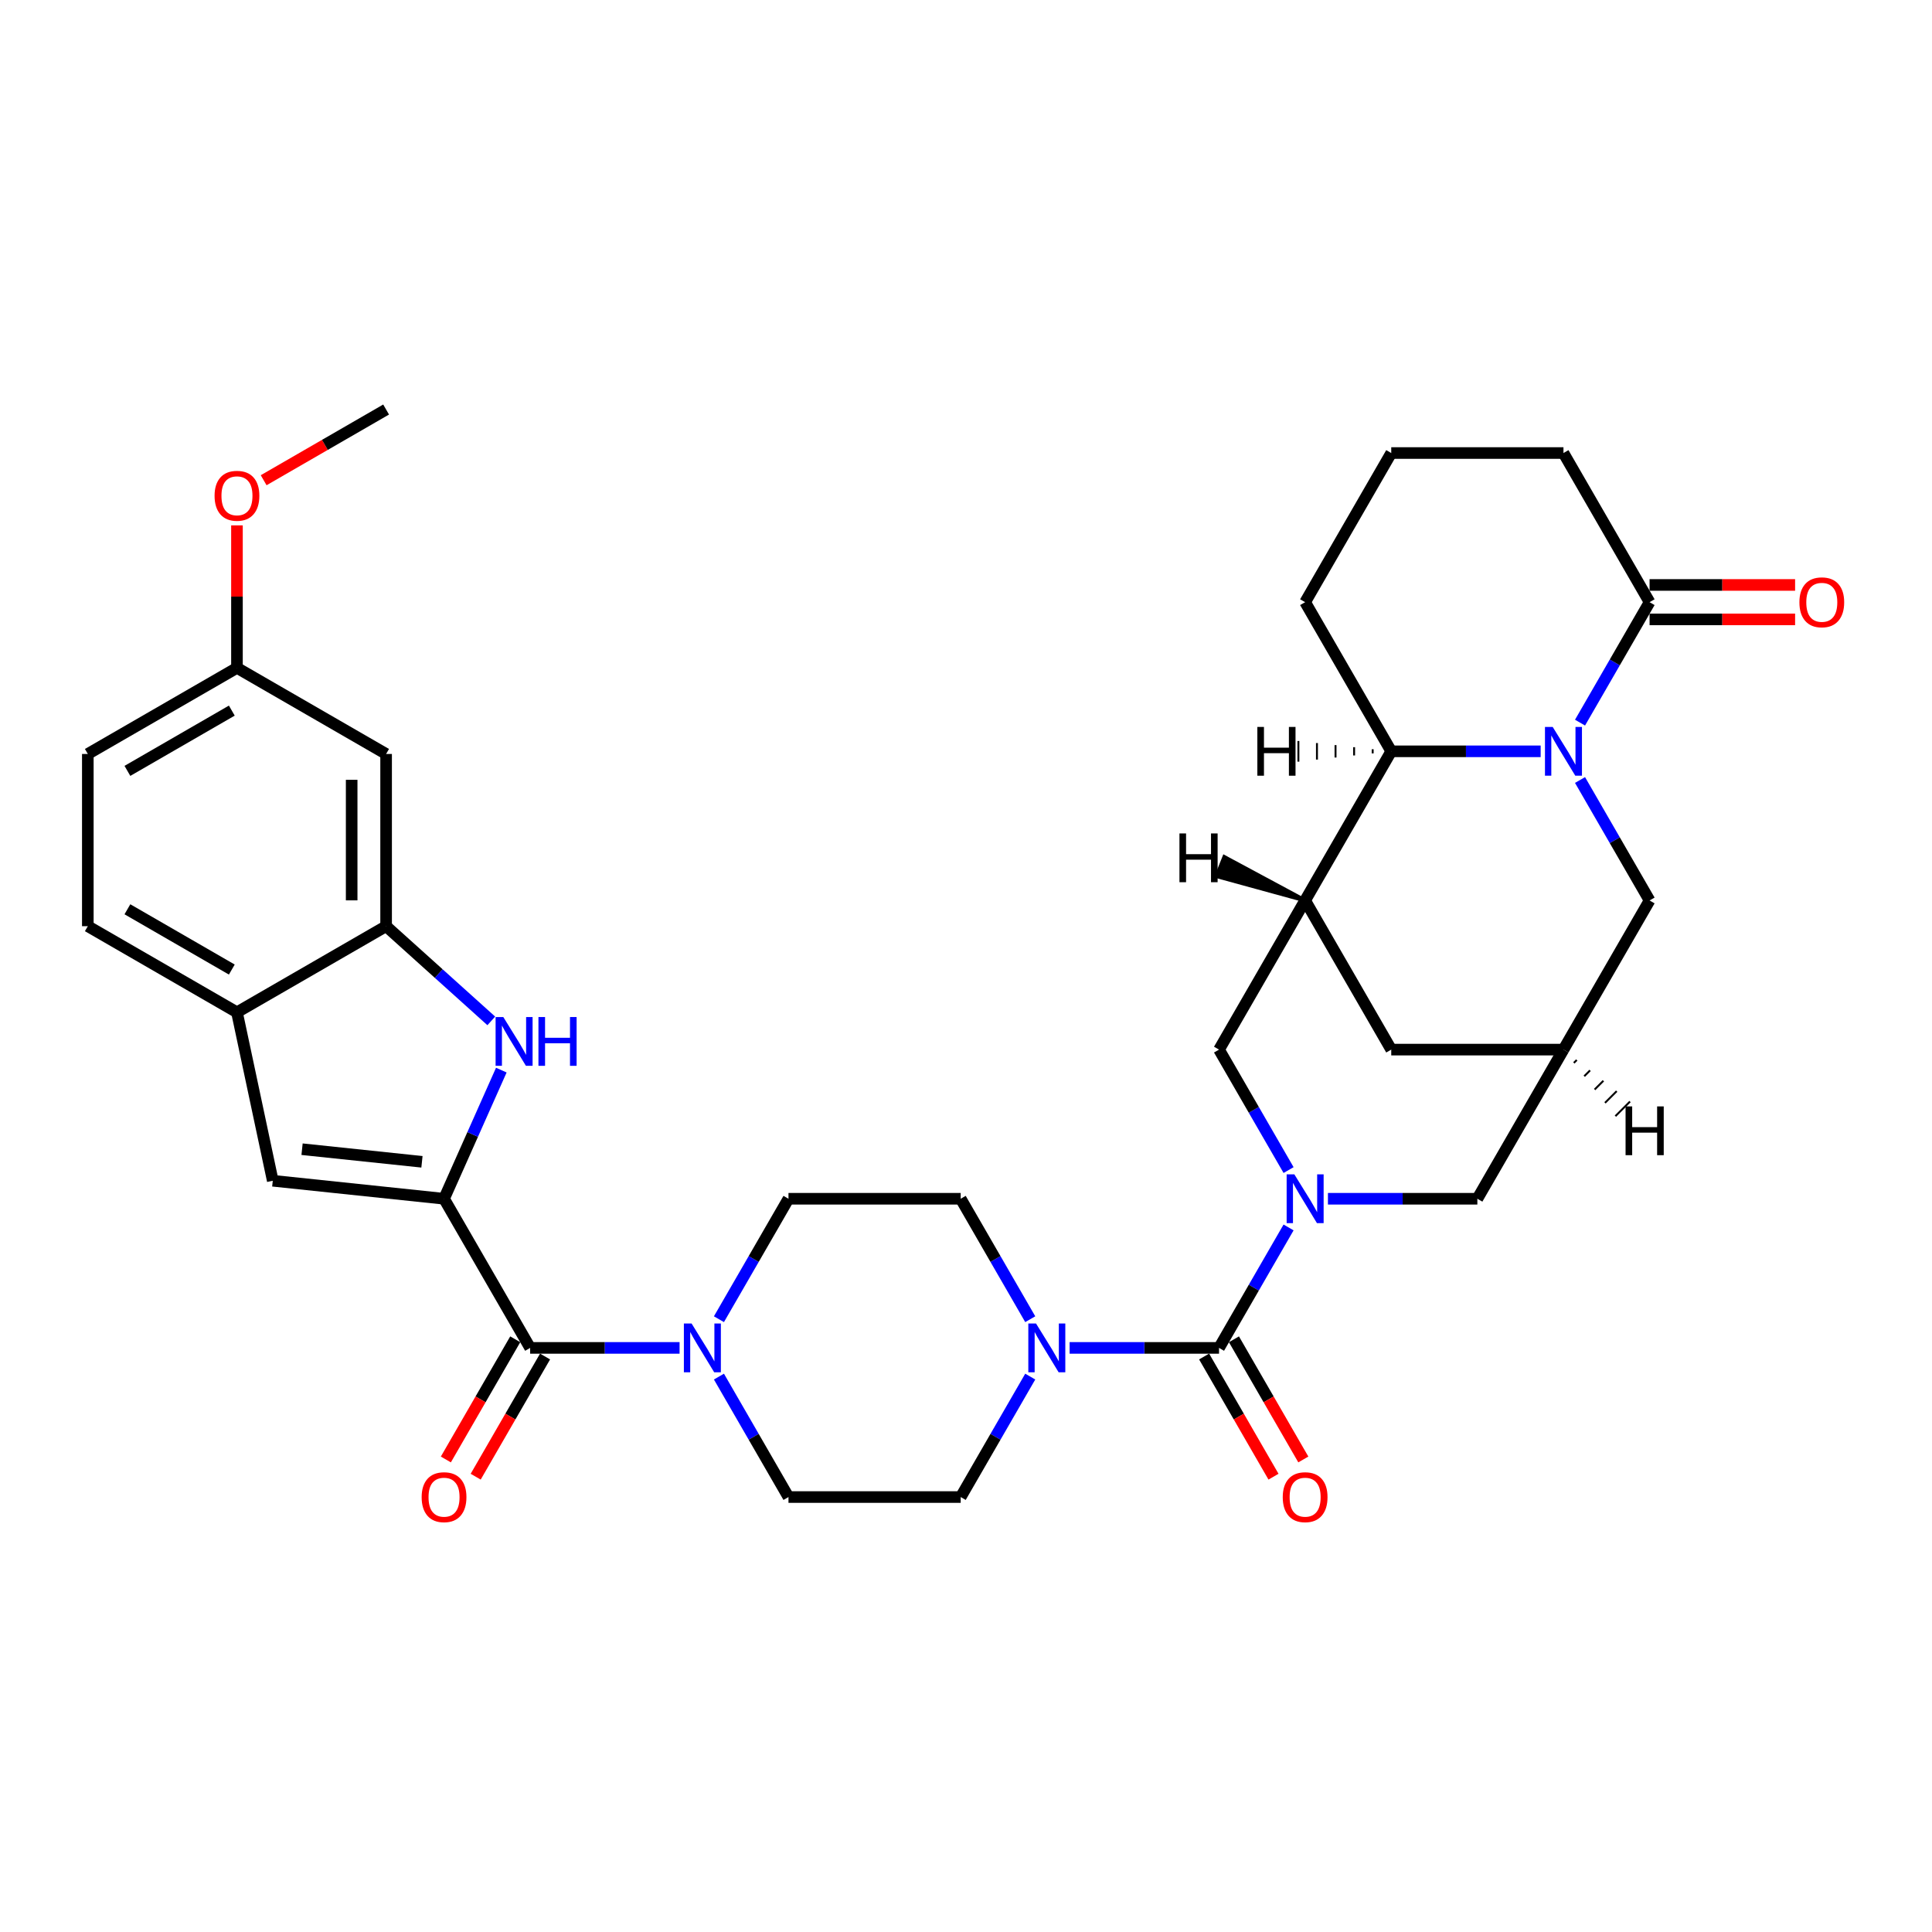 <?xml version='1.0' encoding='iso-8859-1'?>
<svg version='1.1' baseProfile='full'
              xmlns='http://www.w3.org/2000/svg'
                      xmlns:rdkit='http://www.rdkit.org/xml'
                      xmlns:xlink='http://www.w3.org/1999/xlink'
                  xml:space='preserve'
width='1000px' height='1000px' viewBox='0 0 1000 1000'>
<!-- END OF HEADER -->
<rect style='opacity:1.0;fill:#FFFFFF;stroke:none' width='1000' height='1000' x='0' y='0'> </rect>
<path class='bond-2' d='M 666.963,635.325 L 648.965,666.498' style='fill:none;fill-rule:evenodd;stroke:#0000FF;stroke-width:6px;stroke-linecap:butt;stroke-linejoin:miter;stroke-opacity:1' />
<path class='bond-2' d='M 648.965,666.498 L 630.967,697.671' style='fill:none;fill-rule:evenodd;stroke:#000000;stroke-width:6px;stroke-linecap:butt;stroke-linejoin:miter;stroke-opacity:1' />
<path class='bond-12' d='M 666.963,605.623 L 648.965,574.45' style='fill:none;fill-rule:evenodd;stroke:#0000FF;stroke-width:6px;stroke-linecap:butt;stroke-linejoin:miter;stroke-opacity:1' />
<path class='bond-12' d='M 648.965,574.45 L 630.967,543.276' style='fill:none;fill-rule:evenodd;stroke:#000000;stroke-width:6px;stroke-linecap:butt;stroke-linejoin:miter;stroke-opacity:1' />
<path class='bond-16' d='M 687.339,620.474 L 726.008,620.474' style='fill:none;fill-rule:evenodd;stroke:#0000FF;stroke-width:6px;stroke-linecap:butt;stroke-linejoin:miter;stroke-opacity:1' />
<path class='bond-16' d='M 726.008,620.474 L 764.677,620.474' style='fill:none;fill-rule:evenodd;stroke:#000000;stroke-width:6px;stroke-linecap:butt;stroke-linejoin:miter;stroke-opacity:1' />
<path class='bond-0' d='M 817.821,403.732 L 835.819,434.905' style='fill:none;fill-rule:evenodd;stroke:#0000FF;stroke-width:6px;stroke-linecap:butt;stroke-linejoin:miter;stroke-opacity:1' />
<path class='bond-0' d='M 835.819,434.905 L 853.817,466.079' style='fill:none;fill-rule:evenodd;stroke:#000000;stroke-width:6px;stroke-linecap:butt;stroke-linejoin:miter;stroke-opacity:1' />
<path class='bond-11' d='M 817.821,374.031 L 835.819,342.857' style='fill:none;fill-rule:evenodd;stroke:#0000FF;stroke-width:6px;stroke-linecap:butt;stroke-linejoin:miter;stroke-opacity:1' />
<path class='bond-11' d='M 835.819,342.857 L 853.817,311.684' style='fill:none;fill-rule:evenodd;stroke:#000000;stroke-width:6px;stroke-linecap:butt;stroke-linejoin:miter;stroke-opacity:1' />
<path class='bond-35' d='M 797.445,388.881 L 758.776,388.881' style='fill:none;fill-rule:evenodd;stroke:#0000FF;stroke-width:6px;stroke-linecap:butt;stroke-linejoin:miter;stroke-opacity:1' />
<path class='bond-35' d='M 758.776,388.881 L 720.107,388.881' style='fill:none;fill-rule:evenodd;stroke:#000000;stroke-width:6px;stroke-linecap:butt;stroke-linejoin:miter;stroke-opacity:1' />
<path class='bond-1' d='M 229.837,620.474 L 274.407,697.671' style='fill:none;fill-rule:evenodd;stroke:#000000;stroke-width:6px;stroke-linecap:butt;stroke-linejoin:miter;stroke-opacity:1' />
<path class='bond-3' d='M 229.837,620.474 L 244.659,587.183' style='fill:none;fill-rule:evenodd;stroke:#000000;stroke-width:6px;stroke-linecap:butt;stroke-linejoin:miter;stroke-opacity:1' />
<path class='bond-3' d='M 244.659,587.183 L 259.482,553.891' style='fill:none;fill-rule:evenodd;stroke:#0000FF;stroke-width:6px;stroke-linecap:butt;stroke-linejoin:miter;stroke-opacity:1' />
<path class='bond-8' d='M 229.837,620.474 L 141.185,611.156' style='fill:none;fill-rule:evenodd;stroke:#000000;stroke-width:6px;stroke-linecap:butt;stroke-linejoin:miter;stroke-opacity:1' />
<path class='bond-8' d='M 218.403,601.346 L 156.347,594.824' style='fill:none;fill-rule:evenodd;stroke:#000000;stroke-width:6px;stroke-linecap:butt;stroke-linejoin:miter;stroke-opacity:1' />
<path class='bond-6' d='M 630.967,697.671 L 592.298,697.671' style='fill:none;fill-rule:evenodd;stroke:#000000;stroke-width:6px;stroke-linecap:butt;stroke-linejoin:miter;stroke-opacity:1' />
<path class='bond-6' d='M 592.298,697.671 L 553.629,697.671' style='fill:none;fill-rule:evenodd;stroke:#0000FF;stroke-width:6px;stroke-linecap:butt;stroke-linejoin:miter;stroke-opacity:1' />
<path class='bond-19' d='M 623.247,702.128 L 641.204,733.23' style='fill:none;fill-rule:evenodd;stroke:#000000;stroke-width:6px;stroke-linecap:butt;stroke-linejoin:miter;stroke-opacity:1' />
<path class='bond-19' d='M 641.204,733.23 L 659.161,764.333' style='fill:none;fill-rule:evenodd;stroke:#FF0000;stroke-width:6px;stroke-linecap:butt;stroke-linejoin:miter;stroke-opacity:1' />
<path class='bond-19' d='M 638.687,693.214 L 656.644,724.316' style='fill:none;fill-rule:evenodd;stroke:#000000;stroke-width:6px;stroke-linecap:butt;stroke-linejoin:miter;stroke-opacity:1' />
<path class='bond-19' d='M 656.644,724.316 L 674.601,755.419' style='fill:none;fill-rule:evenodd;stroke:#FF0000;stroke-width:6px;stroke-linecap:butt;stroke-linejoin:miter;stroke-opacity:1' />
<path class='bond-10' d='M 254.291,528.414 L 227.071,503.904' style='fill:none;fill-rule:evenodd;stroke:#0000FF;stroke-width:6px;stroke-linecap:butt;stroke-linejoin:miter;stroke-opacity:1' />
<path class='bond-10' d='M 227.071,503.904 L 199.85,479.394' style='fill:none;fill-rule:evenodd;stroke:#000000;stroke-width:6px;stroke-linecap:butt;stroke-linejoin:miter;stroke-opacity:1' />
<path class='bond-4' d='M 274.407,697.671 L 313.076,697.671' style='fill:none;fill-rule:evenodd;stroke:#000000;stroke-width:6px;stroke-linecap:butt;stroke-linejoin:miter;stroke-opacity:1' />
<path class='bond-4' d='M 313.076,697.671 L 351.745,697.671' style='fill:none;fill-rule:evenodd;stroke:#0000FF;stroke-width:6px;stroke-linecap:butt;stroke-linejoin:miter;stroke-opacity:1' />
<path class='bond-24' d='M 266.687,693.214 L 248.73,724.316' style='fill:none;fill-rule:evenodd;stroke:#000000;stroke-width:6px;stroke-linecap:butt;stroke-linejoin:miter;stroke-opacity:1' />
<path class='bond-24' d='M 248.73,724.316 L 230.774,755.419' style='fill:none;fill-rule:evenodd;stroke:#FF0000;stroke-width:6px;stroke-linecap:butt;stroke-linejoin:miter;stroke-opacity:1' />
<path class='bond-24' d='M 282.127,702.128 L 264.17,733.23' style='fill:none;fill-rule:evenodd;stroke:#000000;stroke-width:6px;stroke-linecap:butt;stroke-linejoin:miter;stroke-opacity:1' />
<path class='bond-24' d='M 264.17,733.23 L 246.213,764.333' style='fill:none;fill-rule:evenodd;stroke:#FF0000;stroke-width:6px;stroke-linecap:butt;stroke-linejoin:miter;stroke-opacity:1' />
<path class='bond-5' d='M 675.537,466.079 L 630.967,543.276' style='fill:none;fill-rule:evenodd;stroke:#000000;stroke-width:6px;stroke-linecap:butt;stroke-linejoin:miter;stroke-opacity:1' />
<path class='bond-7' d='M 675.537,466.079 L 720.107,388.881' style='fill:none;fill-rule:evenodd;stroke:#000000;stroke-width:6px;stroke-linecap:butt;stroke-linejoin:miter;stroke-opacity:1' />
<path class='bond-34' d='M 675.537,466.079 L 720.107,543.276' style='fill:none;fill-rule:evenodd;stroke:#000000;stroke-width:6px;stroke-linecap:butt;stroke-linejoin:miter;stroke-opacity:1' />
<path class='bond-40' d='M 675.537,466.079 L 633.71,443.587 L 629.737,453.519 Z' style='fill:#000000;fill-rule:evenodd;fill-opacity:1;stroke:#000000;stroke-width:2px;stroke-linecap:butt;stroke-linejoin:miter;stroke-opacity:1;' />
<path class='bond-20' d='M 533.253,682.821 L 515.255,651.647' style='fill:none;fill-rule:evenodd;stroke:#0000FF;stroke-width:6px;stroke-linecap:butt;stroke-linejoin:miter;stroke-opacity:1' />
<path class='bond-20' d='M 515.255,651.647 L 497.257,620.474' style='fill:none;fill-rule:evenodd;stroke:#000000;stroke-width:6px;stroke-linecap:butt;stroke-linejoin:miter;stroke-opacity:1' />
<path class='bond-21' d='M 533.253,712.522 L 515.255,743.696' style='fill:none;fill-rule:evenodd;stroke:#0000FF;stroke-width:6px;stroke-linecap:butt;stroke-linejoin:miter;stroke-opacity:1' />
<path class='bond-21' d='M 515.255,743.696 L 497.257,774.869' style='fill:none;fill-rule:evenodd;stroke:#000000;stroke-width:6px;stroke-linecap:butt;stroke-linejoin:miter;stroke-opacity:1' />
<path class='bond-30' d='M 720.107,388.881 L 675.537,311.684' style='fill:none;fill-rule:evenodd;stroke:#000000;stroke-width:6px;stroke-linecap:butt;stroke-linejoin:miter;stroke-opacity:1' />
<path class='bond-41' d='M 710.494,387.812 L 710.494,389.951' style='fill:none;fill-rule:evenodd;stroke:#000000;stroke-width:1.0px;stroke-linecap:butt;stroke-linejoin:miter;stroke-opacity:1' />
<path class='bond-41' d='M 700.881,386.742 L 700.881,391.021' style='fill:none;fill-rule:evenodd;stroke:#000000;stroke-width:1.0px;stroke-linecap:butt;stroke-linejoin:miter;stroke-opacity:1' />
<path class='bond-41' d='M 691.269,385.672 L 691.269,392.09' style='fill:none;fill-rule:evenodd;stroke:#000000;stroke-width:1.0px;stroke-linecap:butt;stroke-linejoin:miter;stroke-opacity:1' />
<path class='bond-41' d='M 681.656,384.603 L 681.656,393.16' style='fill:none;fill-rule:evenodd;stroke:#000000;stroke-width:1.0px;stroke-linecap:butt;stroke-linejoin:miter;stroke-opacity:1' />
<path class='bond-41' d='M 672.043,383.533 L 672.043,394.23' style='fill:none;fill-rule:evenodd;stroke:#000000;stroke-width:1.0px;stroke-linecap:butt;stroke-linejoin:miter;stroke-opacity:1' />
<path class='bond-13' d='M 141.185,611.156 L 122.652,523.964' style='fill:none;fill-rule:evenodd;stroke:#000000;stroke-width:6px;stroke-linecap:butt;stroke-linejoin:miter;stroke-opacity:1' />
<path class='bond-9' d='M 372.121,712.522 L 390.119,743.696' style='fill:none;fill-rule:evenodd;stroke:#0000FF;stroke-width:6px;stroke-linecap:butt;stroke-linejoin:miter;stroke-opacity:1' />
<path class='bond-9' d='M 390.119,743.696 L 408.117,774.869' style='fill:none;fill-rule:evenodd;stroke:#000000;stroke-width:6px;stroke-linecap:butt;stroke-linejoin:miter;stroke-opacity:1' />
<path class='bond-36' d='M 372.121,682.821 L 390.119,651.647' style='fill:none;fill-rule:evenodd;stroke:#0000FF;stroke-width:6px;stroke-linecap:butt;stroke-linejoin:miter;stroke-opacity:1' />
<path class='bond-36' d='M 390.119,651.647 L 408.117,620.474' style='fill:none;fill-rule:evenodd;stroke:#000000;stroke-width:6px;stroke-linecap:butt;stroke-linejoin:miter;stroke-opacity:1' />
<path class='bond-18' d='M 199.85,479.394 L 199.85,390.254' style='fill:none;fill-rule:evenodd;stroke:#000000;stroke-width:6px;stroke-linecap:butt;stroke-linejoin:miter;stroke-opacity:1' />
<path class='bond-18' d='M 182.022,466.023 L 182.022,403.625' style='fill:none;fill-rule:evenodd;stroke:#000000;stroke-width:6px;stroke-linecap:butt;stroke-linejoin:miter;stroke-opacity:1' />
<path class='bond-38' d='M 199.85,479.394 L 122.652,523.964' style='fill:none;fill-rule:evenodd;stroke:#000000;stroke-width:6px;stroke-linecap:butt;stroke-linejoin:miter;stroke-opacity:1' />
<path class='bond-25' d='M 853.817,320.598 L 891.479,320.598' style='fill:none;fill-rule:evenodd;stroke:#000000;stroke-width:6px;stroke-linecap:butt;stroke-linejoin:miter;stroke-opacity:1' />
<path class='bond-25' d='M 891.479,320.598 L 929.141,320.598' style='fill:none;fill-rule:evenodd;stroke:#FF0000;stroke-width:6px;stroke-linecap:butt;stroke-linejoin:miter;stroke-opacity:1' />
<path class='bond-25' d='M 853.817,302.77 L 891.479,302.77' style='fill:none;fill-rule:evenodd;stroke:#000000;stroke-width:6px;stroke-linecap:butt;stroke-linejoin:miter;stroke-opacity:1' />
<path class='bond-25' d='M 891.479,302.77 L 929.141,302.77' style='fill:none;fill-rule:evenodd;stroke:#FF0000;stroke-width:6px;stroke-linecap:butt;stroke-linejoin:miter;stroke-opacity:1' />
<path class='bond-29' d='M 853.817,311.684 L 809.247,234.486' style='fill:none;fill-rule:evenodd;stroke:#000000;stroke-width:6px;stroke-linecap:butt;stroke-linejoin:miter;stroke-opacity:1' />
<path class='bond-26' d='M 122.652,523.964 L 45.455,479.394' style='fill:none;fill-rule:evenodd;stroke:#000000;stroke-width:6px;stroke-linecap:butt;stroke-linejoin:miter;stroke-opacity:1' />
<path class='bond-26' d='M 119.986,501.839 L 65.948,470.64' style='fill:none;fill-rule:evenodd;stroke:#000000;stroke-width:6px;stroke-linecap:butt;stroke-linejoin:miter;stroke-opacity:1' />
<path class='bond-14' d='M 809.247,543.276 L 764.677,620.474' style='fill:none;fill-rule:evenodd;stroke:#000000;stroke-width:6px;stroke-linecap:butt;stroke-linejoin:miter;stroke-opacity:1' />
<path class='bond-15' d='M 809.247,543.276 L 853.817,466.079' style='fill:none;fill-rule:evenodd;stroke:#000000;stroke-width:6px;stroke-linecap:butt;stroke-linejoin:miter;stroke-opacity:1' />
<path class='bond-17' d='M 809.247,543.276 L 720.107,543.276' style='fill:none;fill-rule:evenodd;stroke:#000000;stroke-width:6px;stroke-linecap:butt;stroke-linejoin:miter;stroke-opacity:1' />
<path class='bond-42' d='M 814.623,550.164 L 816.135,548.652' style='fill:none;fill-rule:evenodd;stroke:#000000;stroke-width:1.0px;stroke-linecap:butt;stroke-linejoin:miter;stroke-opacity:1' />
<path class='bond-42' d='M 819.998,557.053 L 823.023,554.027' style='fill:none;fill-rule:evenodd;stroke:#000000;stroke-width:1.0px;stroke-linecap:butt;stroke-linejoin:miter;stroke-opacity:1' />
<path class='bond-42' d='M 825.373,563.941 L 829.912,559.402' style='fill:none;fill-rule:evenodd;stroke:#000000;stroke-width:1.0px;stroke-linecap:butt;stroke-linejoin:miter;stroke-opacity:1' />
<path class='bond-42' d='M 830.749,570.829 L 836.8,564.778' style='fill:none;fill-rule:evenodd;stroke:#000000;stroke-width:1.0px;stroke-linecap:butt;stroke-linejoin:miter;stroke-opacity:1' />
<path class='bond-42' d='M 836.124,577.717 L 843.688,570.153' style='fill:none;fill-rule:evenodd;stroke:#000000;stroke-width:1.0px;stroke-linecap:butt;stroke-linejoin:miter;stroke-opacity:1' />
<path class='bond-27' d='M 199.85,390.254 L 122.652,345.684' style='fill:none;fill-rule:evenodd;stroke:#000000;stroke-width:6px;stroke-linecap:butt;stroke-linejoin:miter;stroke-opacity:1' />
<path class='bond-23' d='M 497.257,620.474 L 408.117,620.474' style='fill:none;fill-rule:evenodd;stroke:#000000;stroke-width:6px;stroke-linecap:butt;stroke-linejoin:miter;stroke-opacity:1' />
<path class='bond-22' d='M 497.257,774.869 L 408.117,774.869' style='fill:none;fill-rule:evenodd;stroke:#000000;stroke-width:6px;stroke-linecap:butt;stroke-linejoin:miter;stroke-opacity:1' />
<path class='bond-28' d='M 45.455,479.394 L 45.455,390.254' style='fill:none;fill-rule:evenodd;stroke:#000000;stroke-width:6px;stroke-linecap:butt;stroke-linejoin:miter;stroke-opacity:1' />
<path class='bond-31' d='M 122.652,345.684 L 122.652,308.807' style='fill:none;fill-rule:evenodd;stroke:#000000;stroke-width:6px;stroke-linecap:butt;stroke-linejoin:miter;stroke-opacity:1' />
<path class='bond-31' d='M 122.652,308.807 L 122.652,271.93' style='fill:none;fill-rule:evenodd;stroke:#FF0000;stroke-width:6px;stroke-linecap:butt;stroke-linejoin:miter;stroke-opacity:1' />
<path class='bond-39' d='M 122.652,345.684 L 45.455,390.254' style='fill:none;fill-rule:evenodd;stroke:#000000;stroke-width:6px;stroke-linecap:butt;stroke-linejoin:miter;stroke-opacity:1' />
<path class='bond-39' d='M 119.986,367.809 L 65.948,399.008' style='fill:none;fill-rule:evenodd;stroke:#000000;stroke-width:6px;stroke-linecap:butt;stroke-linejoin:miter;stroke-opacity:1' />
<path class='bond-37' d='M 809.247,234.486 L 720.107,234.486' style='fill:none;fill-rule:evenodd;stroke:#000000;stroke-width:6px;stroke-linecap:butt;stroke-linejoin:miter;stroke-opacity:1' />
<path class='bond-32' d='M 675.537,311.684 L 720.107,234.486' style='fill:none;fill-rule:evenodd;stroke:#000000;stroke-width:6px;stroke-linecap:butt;stroke-linejoin:miter;stroke-opacity:1' />
<path class='bond-33' d='M 136.469,248.567 L 168.159,230.27' style='fill:none;fill-rule:evenodd;stroke:#FF0000;stroke-width:6px;stroke-linecap:butt;stroke-linejoin:miter;stroke-opacity:1' />
<path class='bond-33' d='M 168.159,230.27 L 199.85,211.974' style='fill:none;fill-rule:evenodd;stroke:#000000;stroke-width:6px;stroke-linecap:butt;stroke-linejoin:miter;stroke-opacity:1' />
<path  class='atom-0' d='M 669.957 607.852
L 678.229 621.223
Q 679.049 622.542, 680.369 624.931
Q 681.688 627.32, 681.759 627.462
L 681.759 607.852
L 685.111 607.852
L 685.111 633.096
L 681.652 633.096
L 672.774 618.477
Q 671.74 616.766, 670.634 614.805
Q 669.565 612.843, 669.244 612.237
L 669.244 633.096
L 665.964 633.096
L 665.964 607.852
L 669.957 607.852
' fill='#0000FF'/>
<path  class='atom-1' d='M 803.667 376.259
L 811.939 389.63
Q 812.759 390.949, 814.079 393.338
Q 815.398 395.727, 815.469 395.87
L 815.469 376.259
L 818.821 376.259
L 818.821 401.504
L 815.362 401.504
L 806.484 386.885
Q 805.45 385.173, 804.345 383.212
Q 803.275 381.251, 802.954 380.645
L 802.954 401.504
L 799.674 401.504
L 799.674 376.259
L 803.667 376.259
' fill='#0000FF'/>
<path  class='atom-4' d='M 260.513 526.418
L 268.786 539.789
Q 269.606 541.108, 270.925 543.497
Q 272.244 545.886, 272.316 546.029
L 272.316 526.418
L 275.667 526.418
L 275.667 551.663
L 272.209 551.663
L 263.33 537.044
Q 262.296 535.332, 261.191 533.371
Q 260.121 531.41, 259.8 530.804
L 259.8 551.663
L 256.52 551.663
L 256.52 526.418
L 260.513 526.418
' fill='#0000FF'/>
<path  class='atom-4' d='M 278.698 526.418
L 282.121 526.418
L 282.121 537.151
L 295.028 537.151
L 295.028 526.418
L 298.451 526.418
L 298.451 551.663
L 295.028 551.663
L 295.028 540.003
L 282.121 540.003
L 282.121 551.663
L 278.698 551.663
L 278.698 526.418
' fill='#0000FF'/>
<path  class='atom-7' d='M 536.247 685.049
L 544.519 698.42
Q 545.339 699.739, 546.659 702.128
Q 547.978 704.517, 548.049 704.66
L 548.049 685.049
L 551.401 685.049
L 551.401 710.294
L 547.942 710.294
L 539.064 695.675
Q 538.03 693.963, 536.924 692.002
Q 535.855 690.041, 535.534 689.435
L 535.534 710.294
L 532.253 710.294
L 532.253 685.049
L 536.247 685.049
' fill='#0000FF'/>
<path  class='atom-10' d='M 357.967 685.049
L 366.239 698.42
Q 367.059 699.739, 368.378 702.128
Q 369.698 704.517, 369.769 704.66
L 369.769 685.049
L 373.121 685.049
L 373.121 710.294
L 369.662 710.294
L 360.784 695.675
Q 359.75 693.963, 358.644 692.002
Q 357.575 690.041, 357.254 689.435
L 357.254 710.294
L 353.973 710.294
L 353.973 685.049
L 357.967 685.049
' fill='#0000FF'/>
<path  class='atom-20' d='M 663.949 774.94
Q 663.949 768.879, 666.944 765.491
Q 669.939 762.104, 675.537 762.104
Q 681.135 762.104, 684.13 765.491
Q 687.125 768.879, 687.125 774.94
Q 687.125 781.073, 684.095 784.567
Q 681.064 788.026, 675.537 788.026
Q 669.975 788.026, 666.944 784.567
Q 663.949 781.109, 663.949 774.94
M 675.537 785.174
Q 679.388 785.174, 681.456 782.606
Q 683.56 780.003, 683.56 774.94
Q 683.56 769.984, 681.456 767.488
Q 679.388 764.957, 675.537 764.957
Q 671.686 764.957, 669.583 767.452
Q 667.515 769.948, 667.515 774.94
Q 667.515 780.039, 669.583 782.606
Q 671.686 785.174, 675.537 785.174
' fill='#FF0000'/>
<path  class='atom-25' d='M 218.249 774.94
Q 218.249 768.879, 221.244 765.491
Q 224.239 762.104, 229.837 762.104
Q 235.435 762.104, 238.43 765.491
Q 241.425 768.879, 241.425 774.94
Q 241.425 781.073, 238.394 784.567
Q 235.364 788.026, 229.837 788.026
Q 224.275 788.026, 221.244 784.567
Q 218.249 781.109, 218.249 774.94
M 229.837 785.174
Q 233.688 785.174, 235.756 782.606
Q 237.86 780.003, 237.86 774.94
Q 237.86 769.984, 235.756 767.488
Q 233.688 764.957, 229.837 764.957
Q 225.986 764.957, 223.882 767.452
Q 221.814 769.948, 221.814 774.94
Q 221.814 780.039, 223.882 782.606
Q 225.986 785.174, 229.837 785.174
' fill='#FF0000'/>
<path  class='atom-26' d='M 931.369 311.755
Q 931.369 305.694, 934.364 302.306
Q 937.359 298.919, 942.957 298.919
Q 948.555 298.919, 951.55 302.306
Q 954.545 305.694, 954.545 311.755
Q 954.545 317.888, 951.515 321.382
Q 948.484 324.841, 942.957 324.841
Q 937.395 324.841, 934.364 321.382
Q 931.369 317.924, 931.369 311.755
M 942.957 321.988
Q 946.808 321.988, 948.876 319.421
Q 950.98 316.818, 950.98 311.755
Q 950.98 306.799, 948.876 304.303
Q 946.808 301.771, 942.957 301.771
Q 939.106 301.771, 937.003 304.267
Q 934.935 306.763, 934.935 311.755
Q 934.935 316.854, 937.003 319.421
Q 939.106 321.988, 942.957 321.988
' fill='#FF0000'/>
<path  class='atom-32' d='M 111.064 256.615
Q 111.064 250.554, 114.059 247.166
Q 117.054 243.779, 122.652 243.779
Q 128.25 243.779, 131.245 247.166
Q 134.24 250.554, 134.24 256.615
Q 134.24 262.748, 131.21 266.242
Q 128.179 269.701, 122.652 269.701
Q 117.09 269.701, 114.059 266.242
Q 111.064 262.784, 111.064 256.615
M 122.652 266.849
Q 126.503 266.849, 128.571 264.281
Q 130.675 261.678, 130.675 256.615
Q 130.675 251.659, 128.571 249.163
Q 126.503 246.632, 122.652 246.632
Q 118.801 246.632, 116.698 249.128
Q 114.629 251.623, 114.629 256.615
Q 114.629 261.714, 116.698 264.281
Q 118.801 266.849, 122.652 266.849
' fill='#FF0000'/>
<path  class='atom-35' d='M 610.484 431.386
L 613.907 431.386
L 613.907 442.119
L 626.815 442.119
L 626.815 431.386
L 630.238 431.386
L 630.238 456.631
L 626.815 456.631
L 626.815 444.971
L 613.907 444.971
L 613.907 456.631
L 610.484 456.631
L 610.484 431.386
' fill='#000000'/>
<path  class='atom-36' d='M 650.804 376.259
L 654.227 376.259
L 654.227 386.992
L 667.134 386.992
L 667.134 376.259
L 670.557 376.259
L 670.557 401.504
L 667.134 401.504
L 667.134 389.844
L 654.227 389.844
L 654.227 401.504
L 650.804 401.504
L 650.804 376.259
' fill='#000000'/>
<path  class='atom-37' d='M 841.392 572.675
L 844.814 572.675
L 844.814 583.408
L 857.722 583.408
L 857.722 572.675
L 861.145 572.675
L 861.145 597.92
L 857.722 597.92
L 857.722 586.26
L 844.814 586.26
L 844.814 597.92
L 841.392 597.92
L 841.392 572.675
' fill='#000000'/>
</svg>
